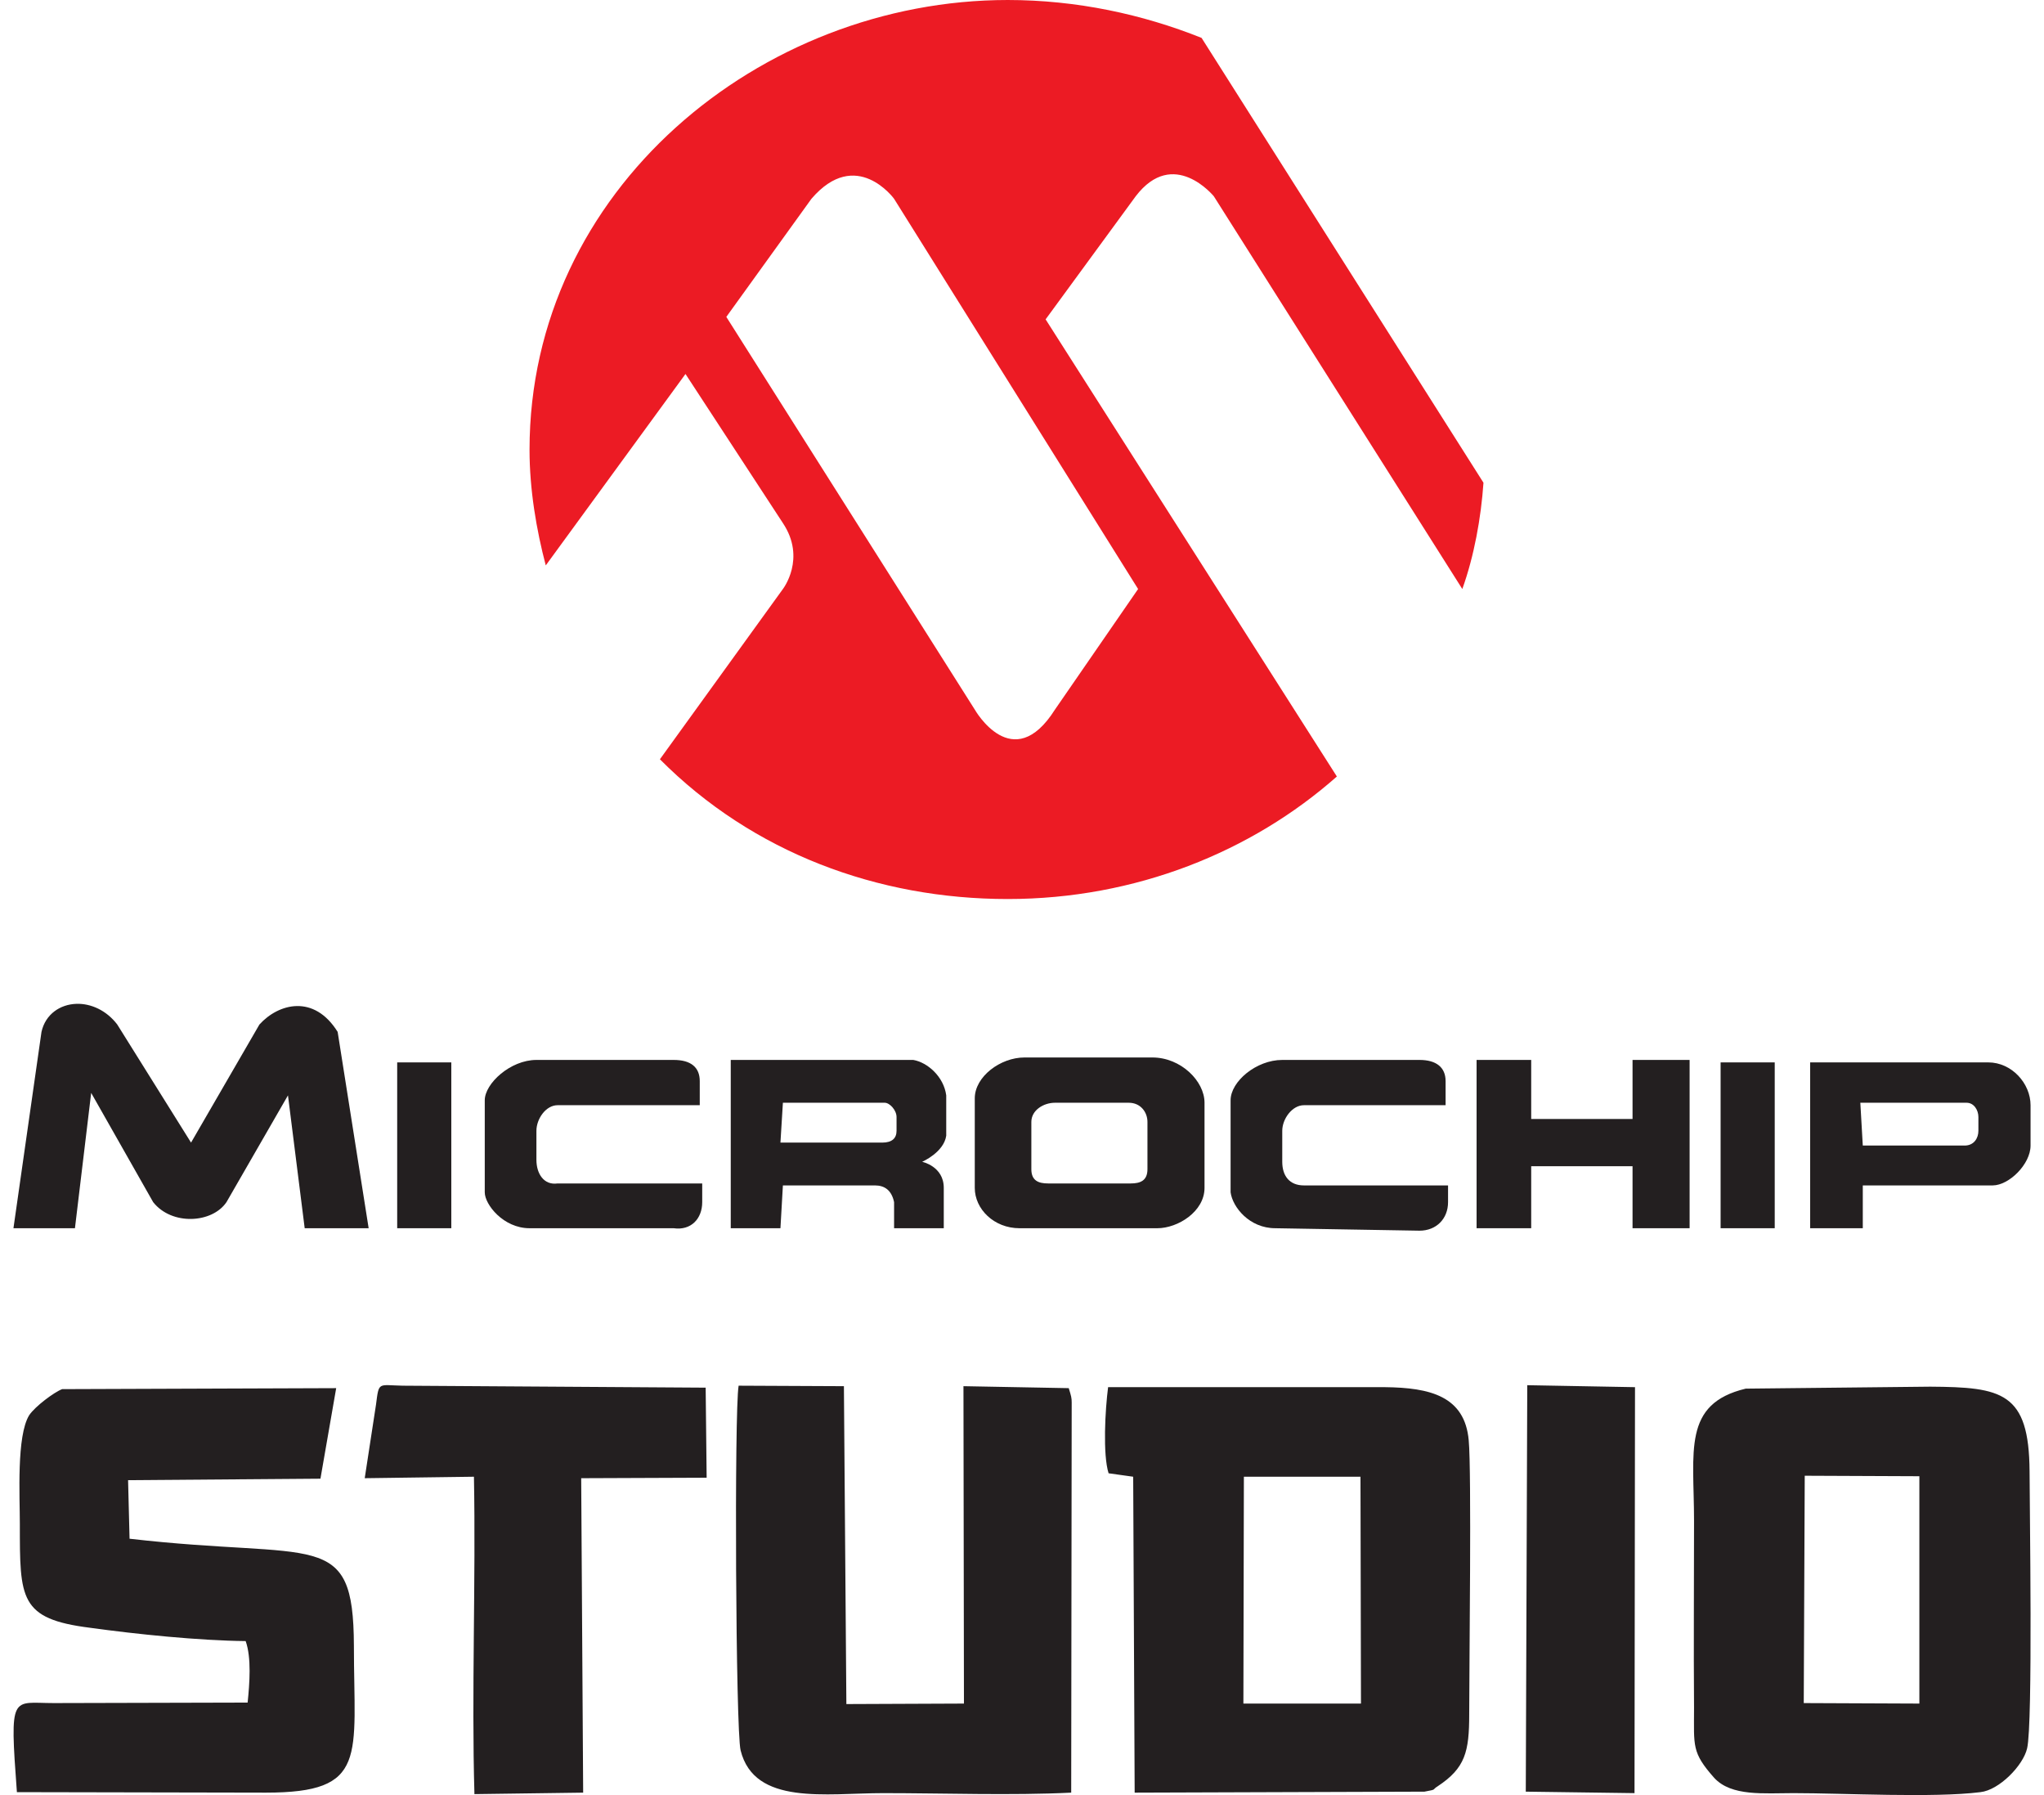 <?xml version="1.0" encoding="UTF-8"?>
<!-- Creator: CorelDRAW -->
<svg xmlns="http://www.w3.org/2000/svg" xmlns:xlink="http://www.w3.org/1999/xlink" xmlns:xodm="http://www.corel.com/coreldraw/odm/2003" xml:space="preserve" width="41px" height="36px" version="1.1" style="shape-rendering:geometricPrecision; text-rendering:geometricPrecision; image-rendering:optimizeQuality; fill-rule:evenodd; clip-rule:evenodd" viewBox="0 0 41 36.48">
 <defs>
  <style type="text/css">
   <![CDATA[
    .fil0 {fill:#231F20}
    .fil1 {fill:#EC1B24}
   ]]>
  </style>
 </defs>
 <g id="Layer_x0020_1">
  <g id="_1701473713696">
   <g id="layer1">
    <g id="g7496">
     <path id="path7491" class="fil0" d="M1.28 20.4c-0.33,0.01 -0.63,0.21 -0.71,0.57l-0.57 3.99 1.25 0 0.33 -2.75 1.26 2.22c0.38,0.48 1.2,0.43 1.49,0l1.25 -2.17 0.34 2.7 1.3 0 -0.63 -3.99c-0.48,-0.77 -1.2,-0.58 -1.59,-0.15l-1.39 2.4 -1.5 -2.4c-0.22,-0.29 -0.54,-0.43 -0.83,-0.42l0 0z"></path>
     <path id="path7489" class="fil0" d="M20.55 21.49c-0.49,0 -1.01,0.39 -1.01,0.83l0 1.82c0,0.43 0.39,0.82 0.91,0.82l1.45 0 1.35 0c0.42,0 0.96,-0.34 0.96,-0.82l0 -1.73c0,-0.44 -0.48,-0.92 -1.06,-0.92l-1.25 0 -1.35 0 0 0zm0.62 0.92l0.73 0 0.77 0c0.24,0 0.38,0.19 0.38,0.39l0 0.96c0,0.23 -0.14,0.29 -0.34,0.29l-0.81 0 -0.87 0c-0.2,0 -0.34,-0.06 -0.34,-0.29l0 -0.96c0,-0.24 0.25,-0.39 0.48,-0.39z"></path>
     <path id="path7487" class="fil0" d="M10.63 21.54c-0.53,0 -1.05,0.48 -1.05,0.82l0 1.87c0,0.25 0.38,0.73 0.91,0.73l2.93 0c0.35,0.05 0.58,-0.19 0.58,-0.53l0 -0.38 -2.94 0c-0.28,0.04 -0.43,-0.2 -0.43,-0.48l0 -0.59c0,-0.24 0.19,-0.52 0.43,-0.52l2.89 0 0 -0.49c0,-0.28 -0.18,-0.43 -0.53,-0.43l-2.79 0 0 0z"></path>
     <path id="path7485" class="fil0" d="M14.58 21.54l0 3.42 1.01 0 0.05 -0.87 1.15 0 0.72 0c0.2,0 0.34,0.1 0.39,0.34l0 0.53 1.01 0 0 -0.82c0,-0.44 -0.44,-0.53 -0.44,-0.53 0,0 0.44,-0.19 0.49,-0.53l0 -0.82c-0.05,-0.38 -0.38,-0.67 -0.67,-0.72l-1.5 0 -2.21 0 0 0zm1.06 0.87l1.15 0 0.92 0c0.1,0 0.24,0.15 0.24,0.29l0 0.28c0,0.15 -0.09,0.24 -0.29,0.24l-0.87 0 -1.2 0 0.05 -0.81 0 0z"></path>
     <path id="path7483" class="fil0" d="M25.79 21.54c-0.53,0 -1.05,0.44 -1.05,0.82l0 1.87c0.04,0.3 0.38,0.73 0.91,0.73l2.93 0.05c0.34,0 0.58,-0.24 0.58,-0.58l0 -0.34 -2.93 0c-0.29,0 -0.44,-0.19 -0.44,-0.48l0 -0.63c0,-0.24 0.2,-0.52 0.44,-0.52l2.88 0 0 -0.49c0,-0.28 -0.19,-0.43 -0.53,-0.43l-2.79 0 0 0z"></path>
     <polygon id="path7481" class="fil0" points="29.74,21.54 29.74,24.96 30.85,24.96 30.85,23.7 32.91,23.7 32.91,24.96 34.07,24.96 34.07,21.54 32.91,21.54 32.91,22.74 30.85,22.74 30.85,21.54 "></polygon>
     <polygon id="path7479" class="fil0" points="7.8,21.59 7.8,24.96 8.9,24.96 8.9,21.59 "></polygon>
     <polygon id="path7477" class="fil0" points="34.7,21.59 34.7,24.96 35.8,24.96 35.8,21.59 "></polygon>
     <path id="path7475" class="fil0" d="M36.52 21.59l0 3.37 1.07 0 0 -0.87 1.15 0 1.49 0c0.33,0 0.77,-0.43 0.77,-0.81l0 -0.82c0,-0.44 -0.38,-0.87 -0.86,-0.87l-1.4 0 -2.22 0 0 0zm1.02 0.82l1.2 0 0.96 0c0.15,0 0.24,0.15 0.24,0.29l0 0.28c0,0.15 -0.09,0.3 -0.28,0.3l-0.92 0 -1.15 0 -0.05 -0.87 0 0z"></path>
     <path id="path197" class="fil1" d="M19.54 14.42c0,0 0.77,1.36 1.63,0l1.69 -2.45 -4.96 -7.93c0,0 -0.77,-1.06 -1.68,0l-1.73 2.4 5.05 7.98 0 0zm0.67 3.85c2.6,0 4.96,-0.96 6.69,-2.49l-5.92 -9.29 1.83 -2.5c0.77,-1.01 1.59,0 1.59,0l5.05 7.98c0.24,-0.67 0.38,-1.44 0.43,-2.16l-5.73 -9.04c-1.2,-0.48 -2.54,-0.77 -3.94,-0.77 -5.03,0 -9.72,3.86 -9.72,9.14 0,0.81 0.14,1.63 0.33,2.35l2.84 -3.89 1.98 3.03c0.48,0.72 0,1.34 0,1.34l-2.5 3.46c1.89,1.9 4.43,2.84 7.07,2.84l0 0z"></path>
    </g>
   </g>
  </g>
  <path class="fil0" d="M25.01 30.01l2.37 0 0.01 4.61 -2.39 0 0.01 -4.61 0 0zm5.73 6.4l2.21 0.03 0.01 -8.25 -2.19 -0.04 -0.03 8.26zm-23.6 -6.37l2.22 -0.03c0.04,2.11 -0.05,4.39 0.01,6.45l2.21 -0.03 -0.04 -6.39 2.55 -0.01 -0.02 -1.83 -6.16 -0.04c-0.5,-0.01 -0.48,-0.09 -0.54,0.38l-0.23 1.5 0 0zm14.36 6.39l0.01 -7.93c0,-0.09 -0.01,-0.13 -0.06,-0.29l-2.14 -0.04 0.01 6.45 -2.39 0.01 -0.05 -6.46 -2.14 -0.01c-0.09,0.5 -0.06,7.01 0.04,7.41 0.28,1.13 1.74,0.87 2.9,0.87 1.23,0 2.6,0.05 3.82,-0.01l0 0zm-21.37 -5.46c0,1.52 -0.01,1.93 1.43,2.11 0.94,0.13 2.2,0.26 3.16,0.27 0.12,0.34 0.08,0.86 0.04,1.25l-3.94 0.01c-0.86,0 -0.9,-0.22 -0.75,1.81l5.06 0.01c2.09,0 1.79,-0.72 1.79,-2.99 -0.01,-2.4 -0.74,-1.73 -4.56,-2.17l-0.03 -1.19 3.91 -0.03 0.32 -1.84 -5.57 0.02c-0.16,0.06 -0.55,0.35 -0.67,0.53 -0.26,0.42 -0.19,1.65 -0.19,2.21l0 0zm36.28 -0.98l2.33 0.01 0 4.62 -2.35 -0.01 0.02 -4.62 0 0zm-1.2 -1.77c-1.29,0.31 -1.05,1.27 -1.05,2.69 0,1.27 -0.01,2.53 0,3.8 0,0.78 -0.05,0.9 0.41,1.42 0.35,0.38 1.01,0.31 1.61,0.31 1.03,0 2.85,0.1 3.8,-0.02 0.38,-0.04 0.87,-0.54 0.95,-0.89 0.12,-0.5 0.05,-4.93 0.05,-5.63 -0.01,-1.61 -0.56,-1.71 -2.02,-1.72l-3.75 0.04zm-12.95 1.72l0.5 0.07 0.03 6.42 5.89 -0.02c0.27,-0.05 0.14,-0.03 0.27,-0.11 0.56,-0.37 0.64,-0.7 0.64,-1.46 0,-0.99 0.05,-4.94 -0.01,-5.57 -0.08,-0.9 -0.79,-1.07 -1.7,-1.08l-5.63 0c-0.06,0.46 -0.11,1.37 0.01,1.75l0 0z"></path>
 </g>
</svg>

